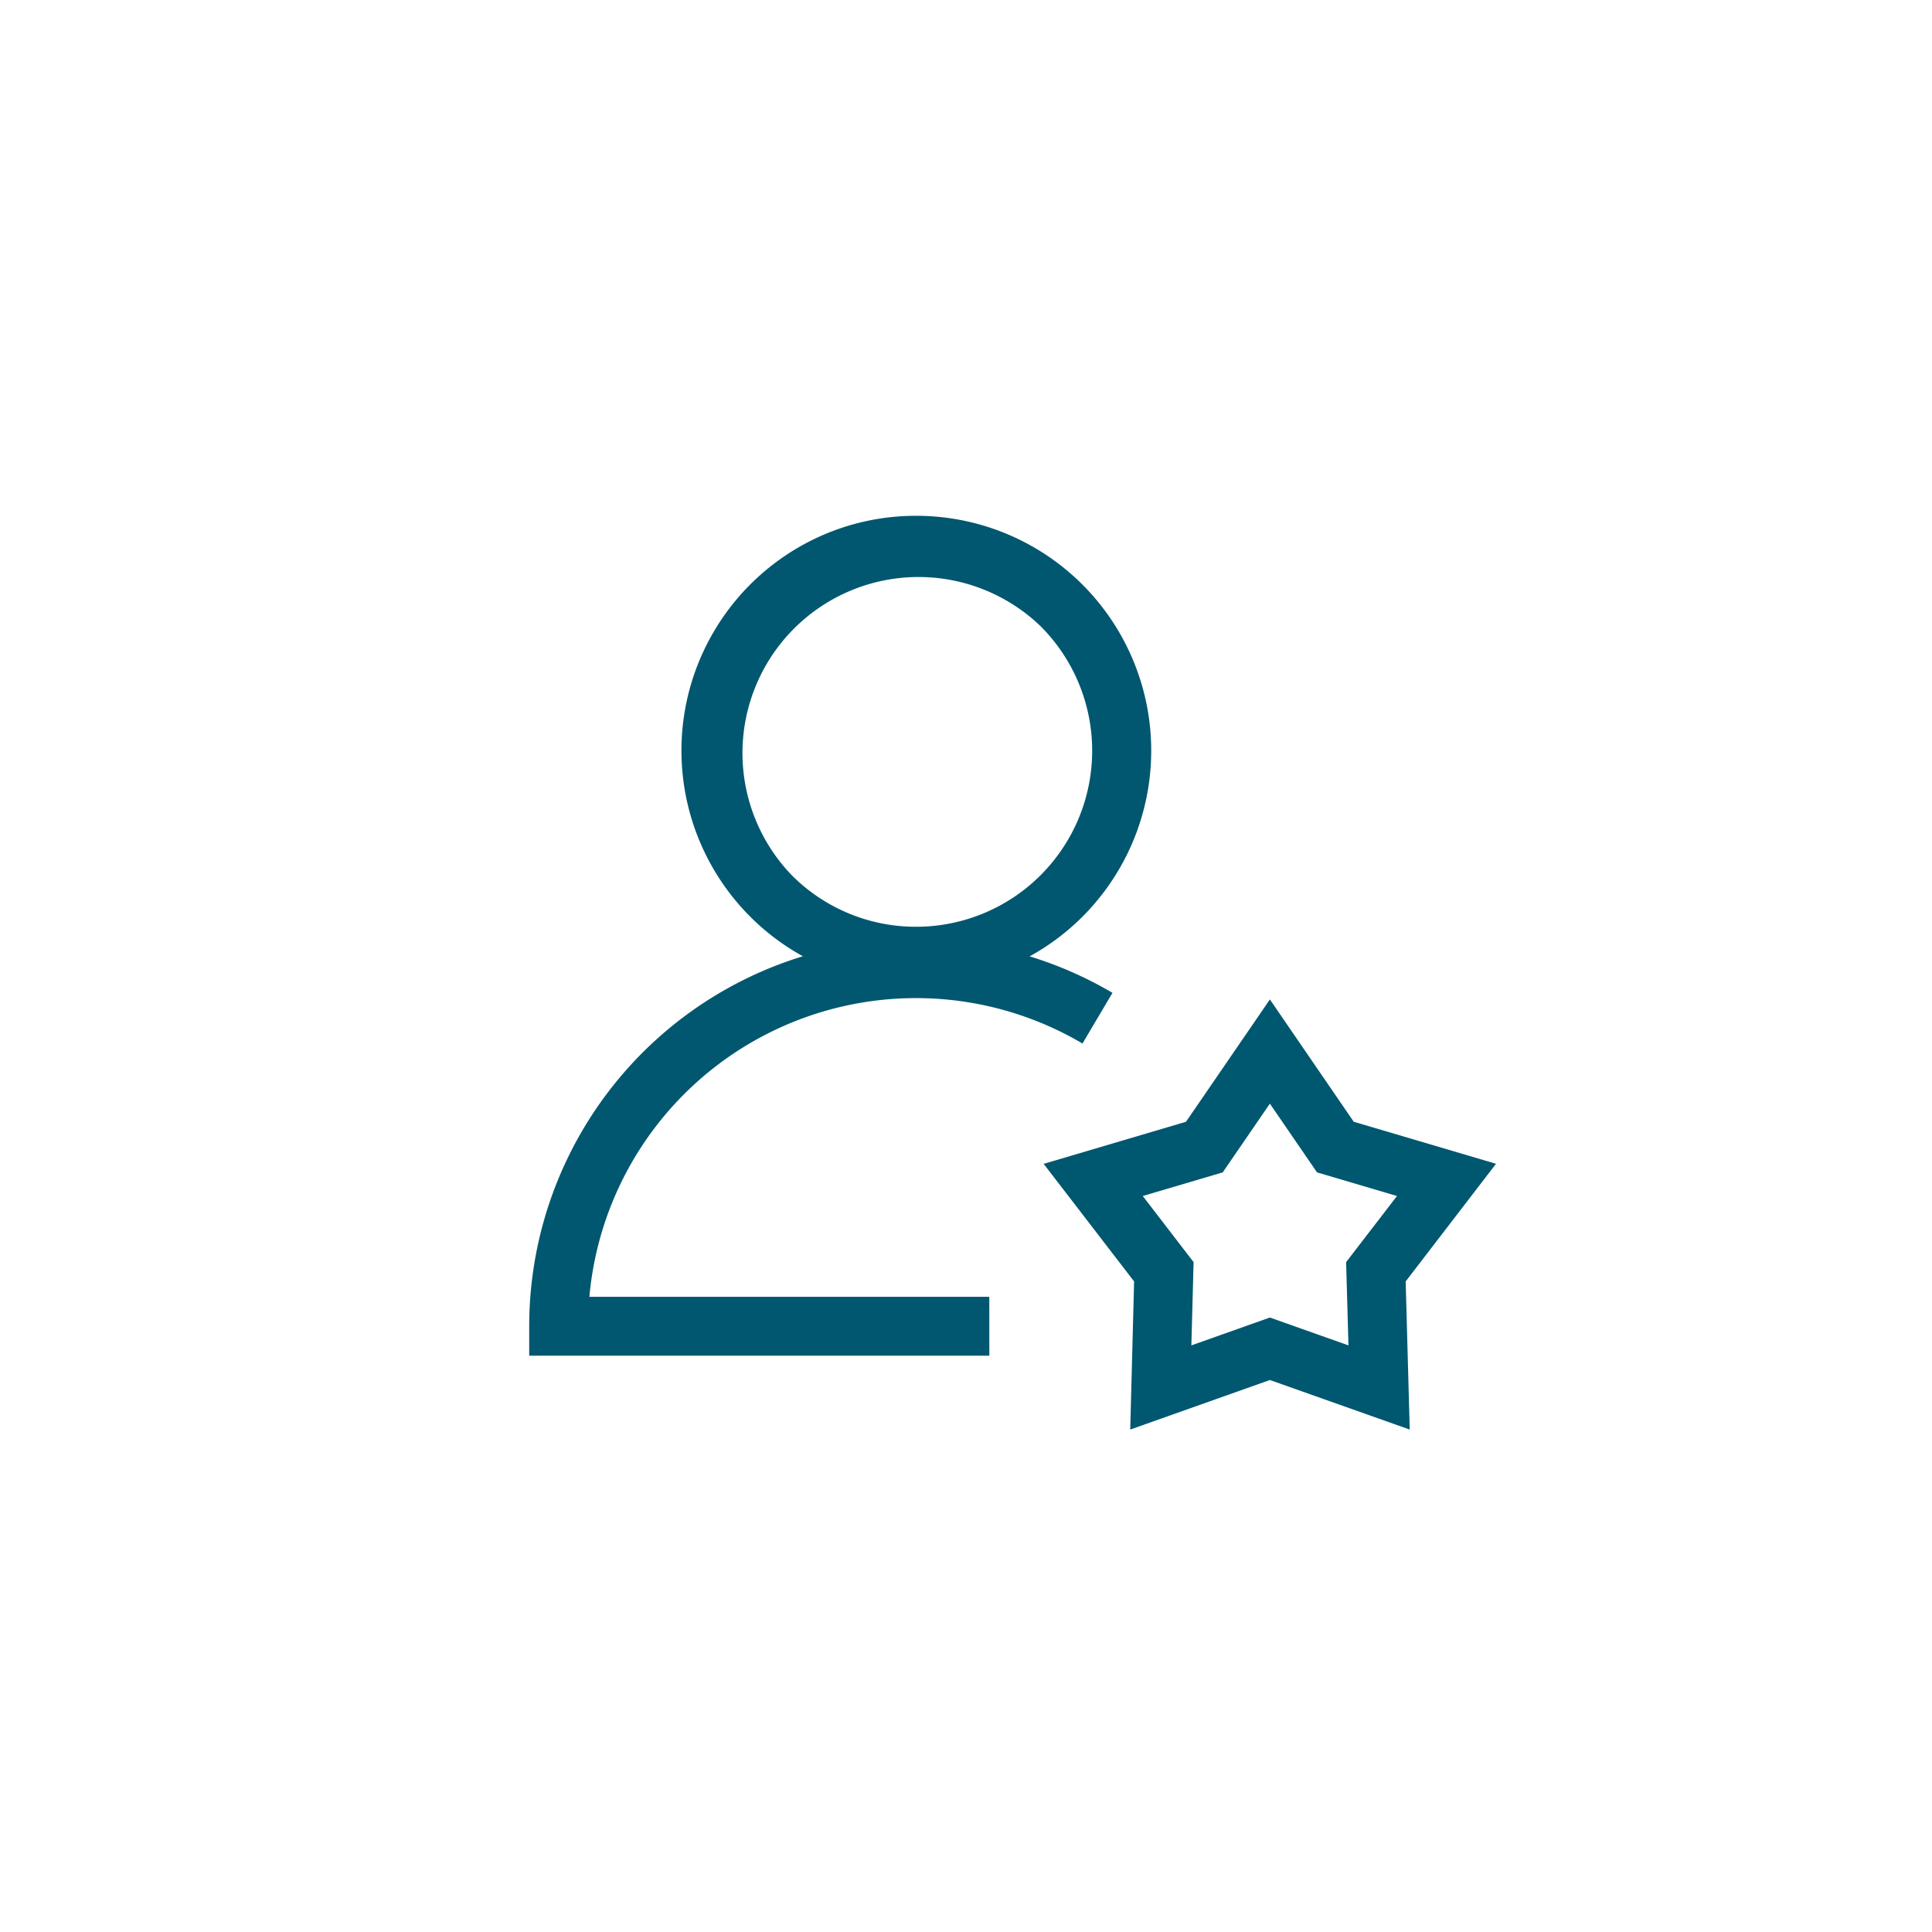 <svg xmlns="http://www.w3.org/2000/svg" xmlns:xlink="http://www.w3.org/1999/xlink" width="100" height="100" viewBox="0 0 100 100">
  <defs>
    <clipPath id="clip-path">
      <rect id="Rectangle_51980" data-name="Rectangle 51980" width="100" height="100" transform="translate(8086 2131)" fill="#fff"/>
    </clipPath>
  </defs>
  <g id="Mask_Group_385" data-name="Mask Group 385" transform="translate(-8086 -2131)" clip-path="url(#clip-path)">
    <g id="redapt_icon_solution-benefit_customer-service" transform="translate(8107.551 2148.791)">
      <path id="Path_88813" data-name="Path 88813" d="M31.326,61.933H7.51V60.409A20.026,20.026,0,0,1,37.7,43.153l-1.553,2.622A16.973,16.973,0,0,0,10.624,58.886h20.7Z" transform="translate(-1.669 -9.554)" fill="#00576f"/>
      <path id="Ellipse_3675" data-name="Ellipse 3675" d="M10.159-2a12.156,12.156,0,0,1,8.6,20.757A12.159,12.159,0,1,1,5.426-1.044,12.085,12.085,0,0,1,10.159-2Zm0,21.271A9.112,9.112,0,0,0,16.6,3.716,9.112,9.112,0,0,0,3.716,16.6,9.052,9.052,0,0,0,10.159,19.271Z" transform="translate(15.711 10.907)" fill="#00576f"/>
      <path id="Path_88814" data-name="Path 88814" d="M61.41,66.732l-7.238-2.565-7.228,2.565.2-7.667-4.682-6.086L49.831,50.8l4.341-6.331L58.512,50.8l7.364,2.175L61.2,59.065ZM47.591,54.643l2.632,3.422-.115,4.31,4.063-1.442,4.068,1.442-.121-4.309,2.633-3.423-4.14-1.223-2.44-3.558-2.44,3.558Z" transform="translate(-9.994 -10.529)" fill="#005770"/>
      <rect id="Rectangle_51979" data-name="Rectangle 51979" width="61" height="61" transform="translate(0.449 0.209)" fill="none"/>
    </g>
  </g>
</svg>
